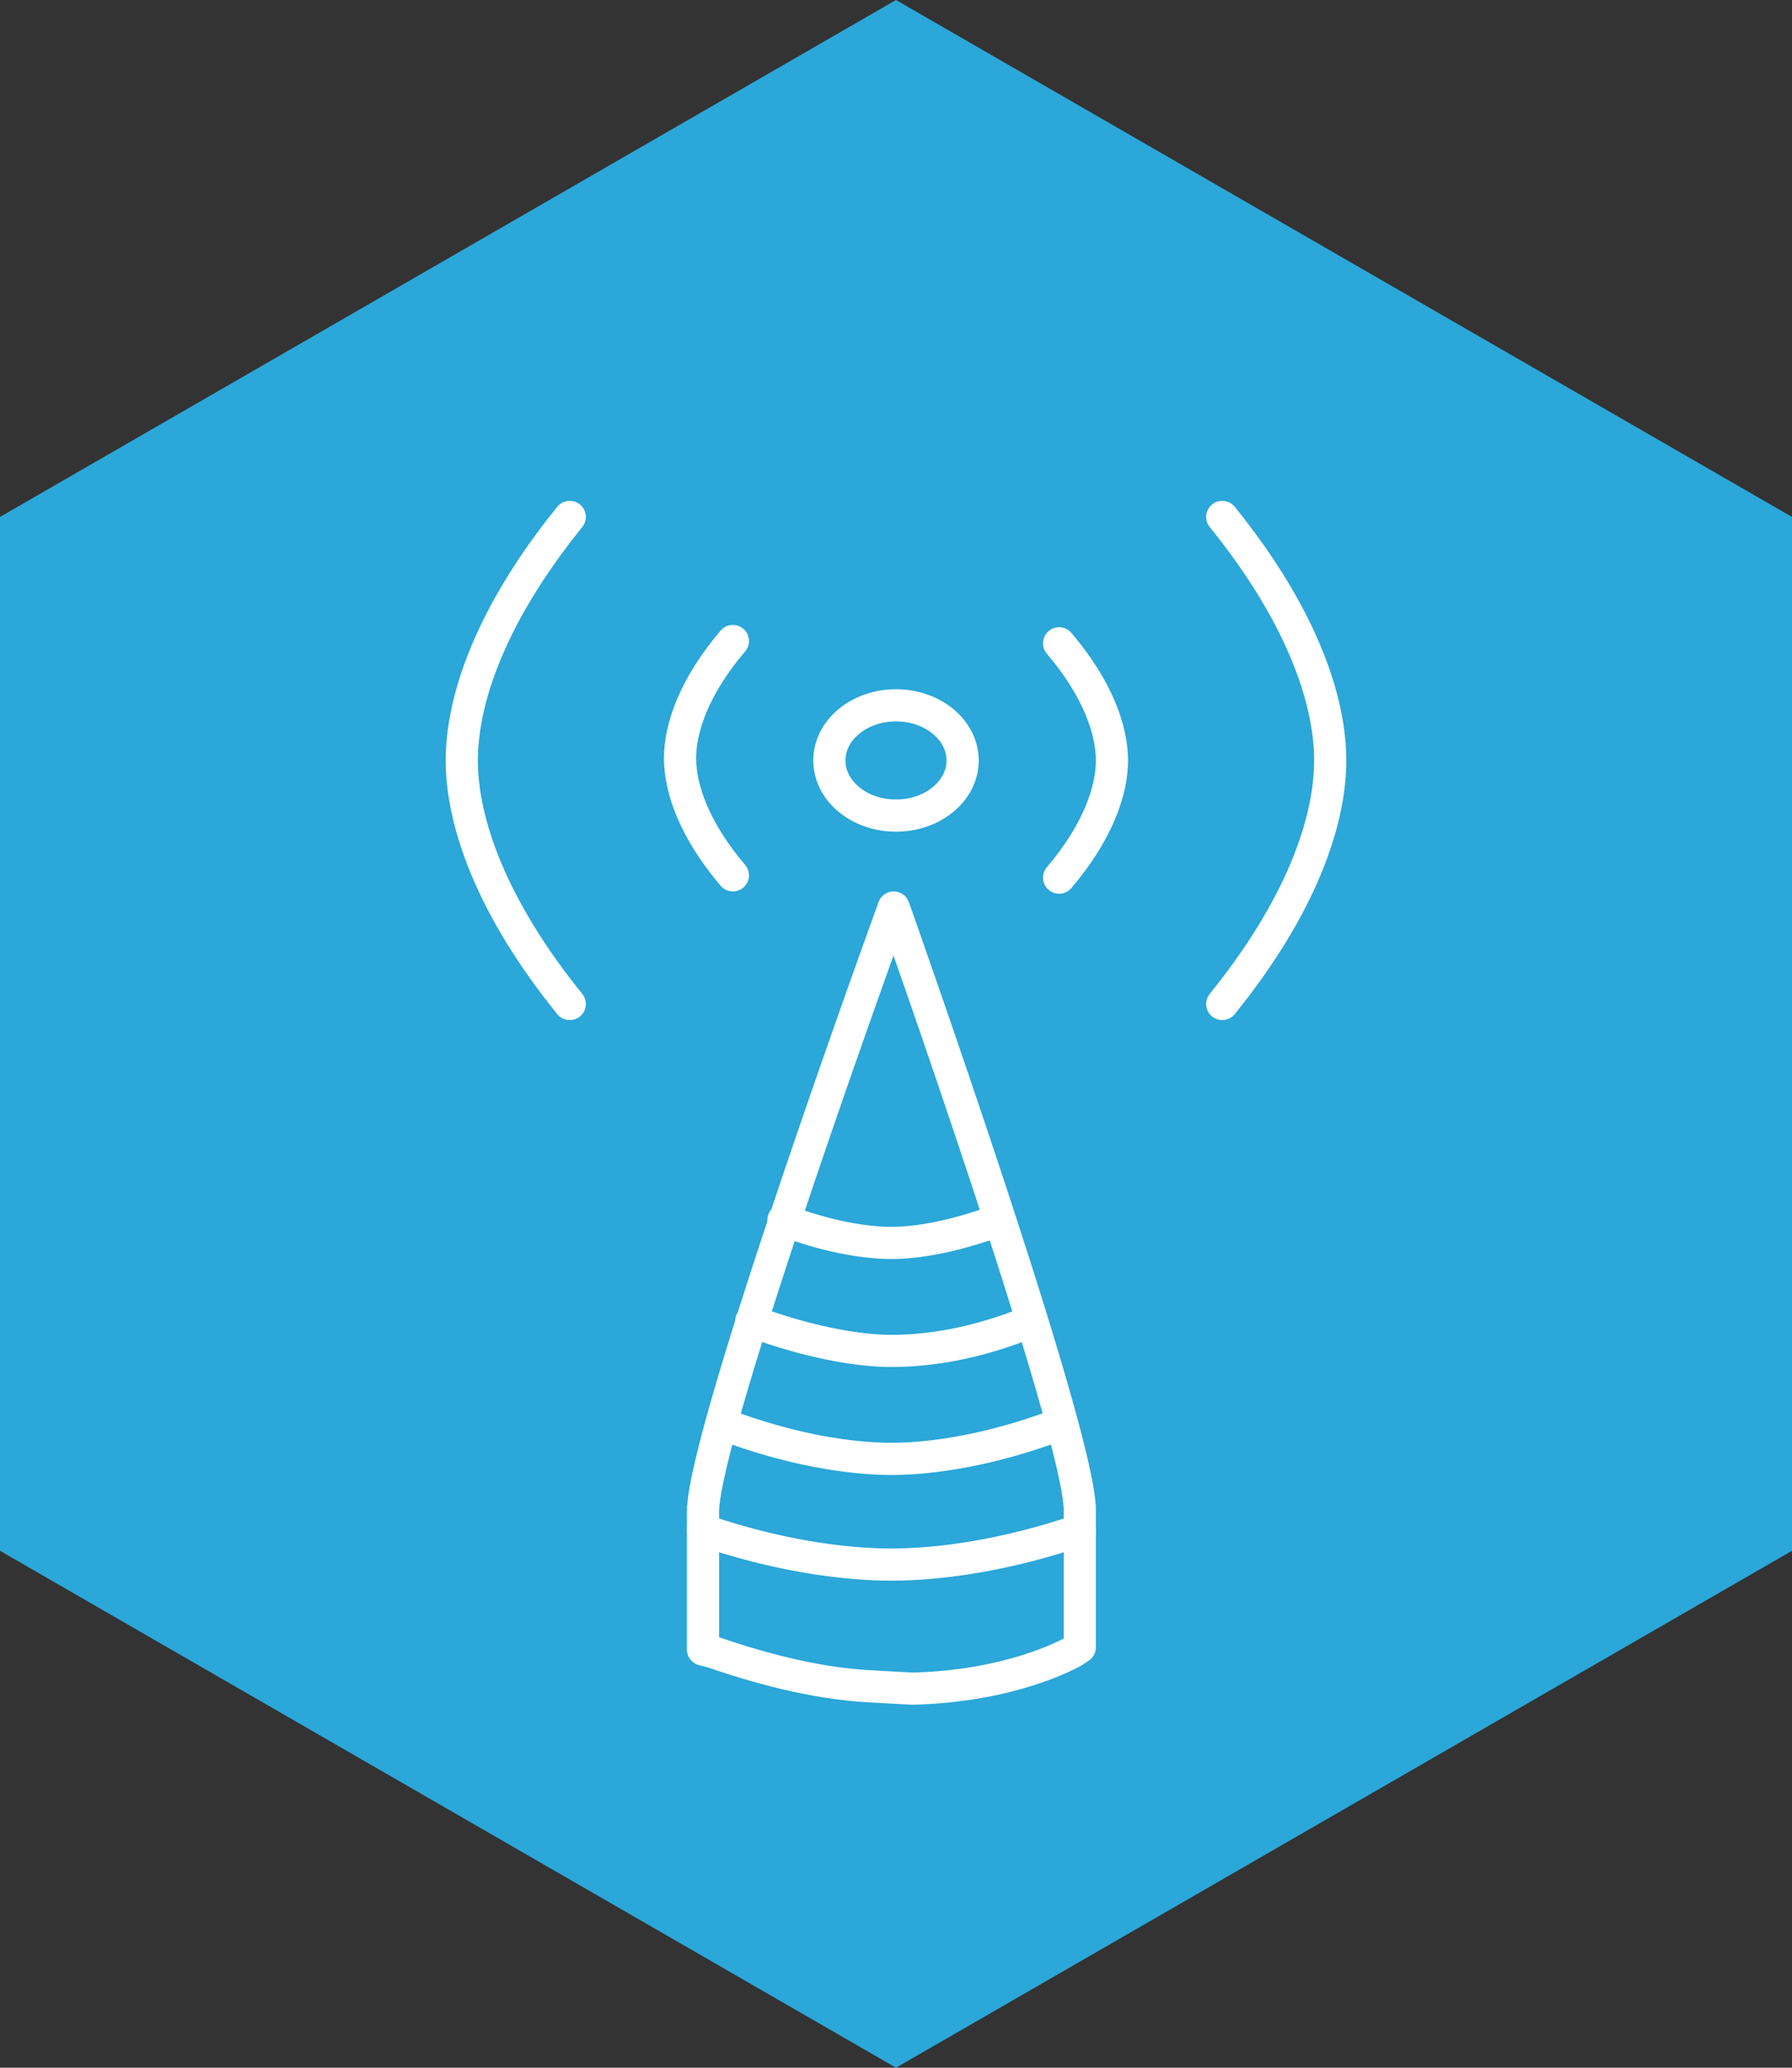 <?xml version="1.0" encoding="utf-8"?>
<!-- Generator: Adobe Illustrator 18.1.1, SVG Export Plug-In . SVG Version: 6.00 Build 0)  -->
<svg version="1.1" id="Шар_1" xmlns="http://www.w3.org/2000/svg" xmlns:xlink="http://www.w3.org/1999/xlink" x="0px" y="0px"
	 viewBox="-351 236 78 90" enable-background="new -351 236 78 90" xml:space="preserve">
<rect x="-351" y="236" width="78" height="90" fill="#333333" stroke="none"/>
<polygon fill="#2BA7D9" points="-273,303.5 -312,326 -351,303.5 -351,258.5 -312,236 -273,258.5 "/>
<g>
	<g>
		<g>
			
				<path fill="none" stroke="#FFFFFF" stroke-width="1.4" stroke-linecap="round" stroke-linejoin="round" stroke-miterlimit="10" d="
				M-320.4,302.6c3.2,1.1,6.1,1.5,8.2,1.5s5-0.4,8.2-1.5"/>
		</g>
	</g>
	<g>
		<g>
			
				<path fill="none" stroke="#FFFFFF" stroke-width="1.4" stroke-linecap="round" stroke-linejoin="round" stroke-miterlimit="10" d="
				M-319.5,298c2.9,1.1,5.5,1.5,7.3,1.5s4.4-0.4,7.3-1.5"/>
		</g>
	</g>
	<g>
		<g>
			
				<path fill="none" stroke="#FFFFFF" stroke-width="1.4" stroke-linecap="round" stroke-linejoin="round" stroke-miterlimit="10" d="
				M-318.3,293.5c2.4,0.9,4.6,1.3,6.1,1.3c1.6,0,3.7-0.3,6.1-1.3"/>
		</g>
	</g>
	<g>
		<g>
			
				<path fill="none" stroke="#FFFFFF" stroke-width="1.4" stroke-linecap="round" stroke-linejoin="round" stroke-miterlimit="10" d="
				M-319.1,263.9c-1.7,2-2.3,3.8-2.3,5.1s0.6,3.1,2.3,5.1"/>
		</g>
	</g>
	<g>
		<g>
			
				<path fill="none" stroke="#FFFFFF" stroke-width="1.4" stroke-linecap="round" stroke-linejoin="round" stroke-miterlimit="10" d="
				M-326.2,258.5c-3.4,4.2-4.7,7.9-4.7,10.6c0,2.7,1.3,6.4,4.7,10.6"/>
		</g>
	</g>
	<g>
		<g>
			
				<path fill="none" stroke="#FFFFFF" stroke-width="1.4" stroke-linecap="round" stroke-linejoin="round" stroke-miterlimit="10" d="
				M-304.9,274.2c1.7-2,2.3-3.8,2.3-5.1c0-1.3-0.6-3.1-2.3-5.1"/>
		</g>
	</g>
	<g>
		<g>
			
				<path fill="none" stroke="#FFFFFF" stroke-width="1.4" stroke-linecap="round" stroke-linejoin="round" stroke-miterlimit="10" d="
				M-297.8,279.7c3.4-4.2,4.7-7.9,4.7-10.6c0-2.7-1.3-6.4-4.7-10.6"/>
		</g>
	</g>
	<g>
		<g>
			
				<path fill="none" stroke="#FFFFFF" stroke-width="1.4" stroke-linecap="round" stroke-linejoin="round" stroke-miterlimit="10" d="
				M-316.9,289.1c1.8,0.7,3.5,1,4.7,1s2.8-0.3,4.7-1"/>
		</g>
	</g>
	<g>
		<path fill="none" stroke="#FFFFFF" stroke-width="1.4" stroke-linejoin="round" stroke-miterlimit="10" d="M-312.1,275.5
			c0,0-8.3,22.8-8.3,26.3v5.9l0,0.1l0.4,0.1c2.6,0.9,4.9,1.4,6.9,1.5l1.8,0.1c4.3-0.1,6.8-1.5,7-1.6l0.3-0.2h0v-5.9
			C-303.9,298.6-312.1,275.5-312.1,275.5z"/>
	</g>
	
		<ellipse fill="none" stroke="#FFFFFF" stroke-width="1.4" stroke-linejoin="round" stroke-miterlimit="10" cx="-312" cy="269.1" rx="2.9" ry="2.4"/>
</g>
</svg>
